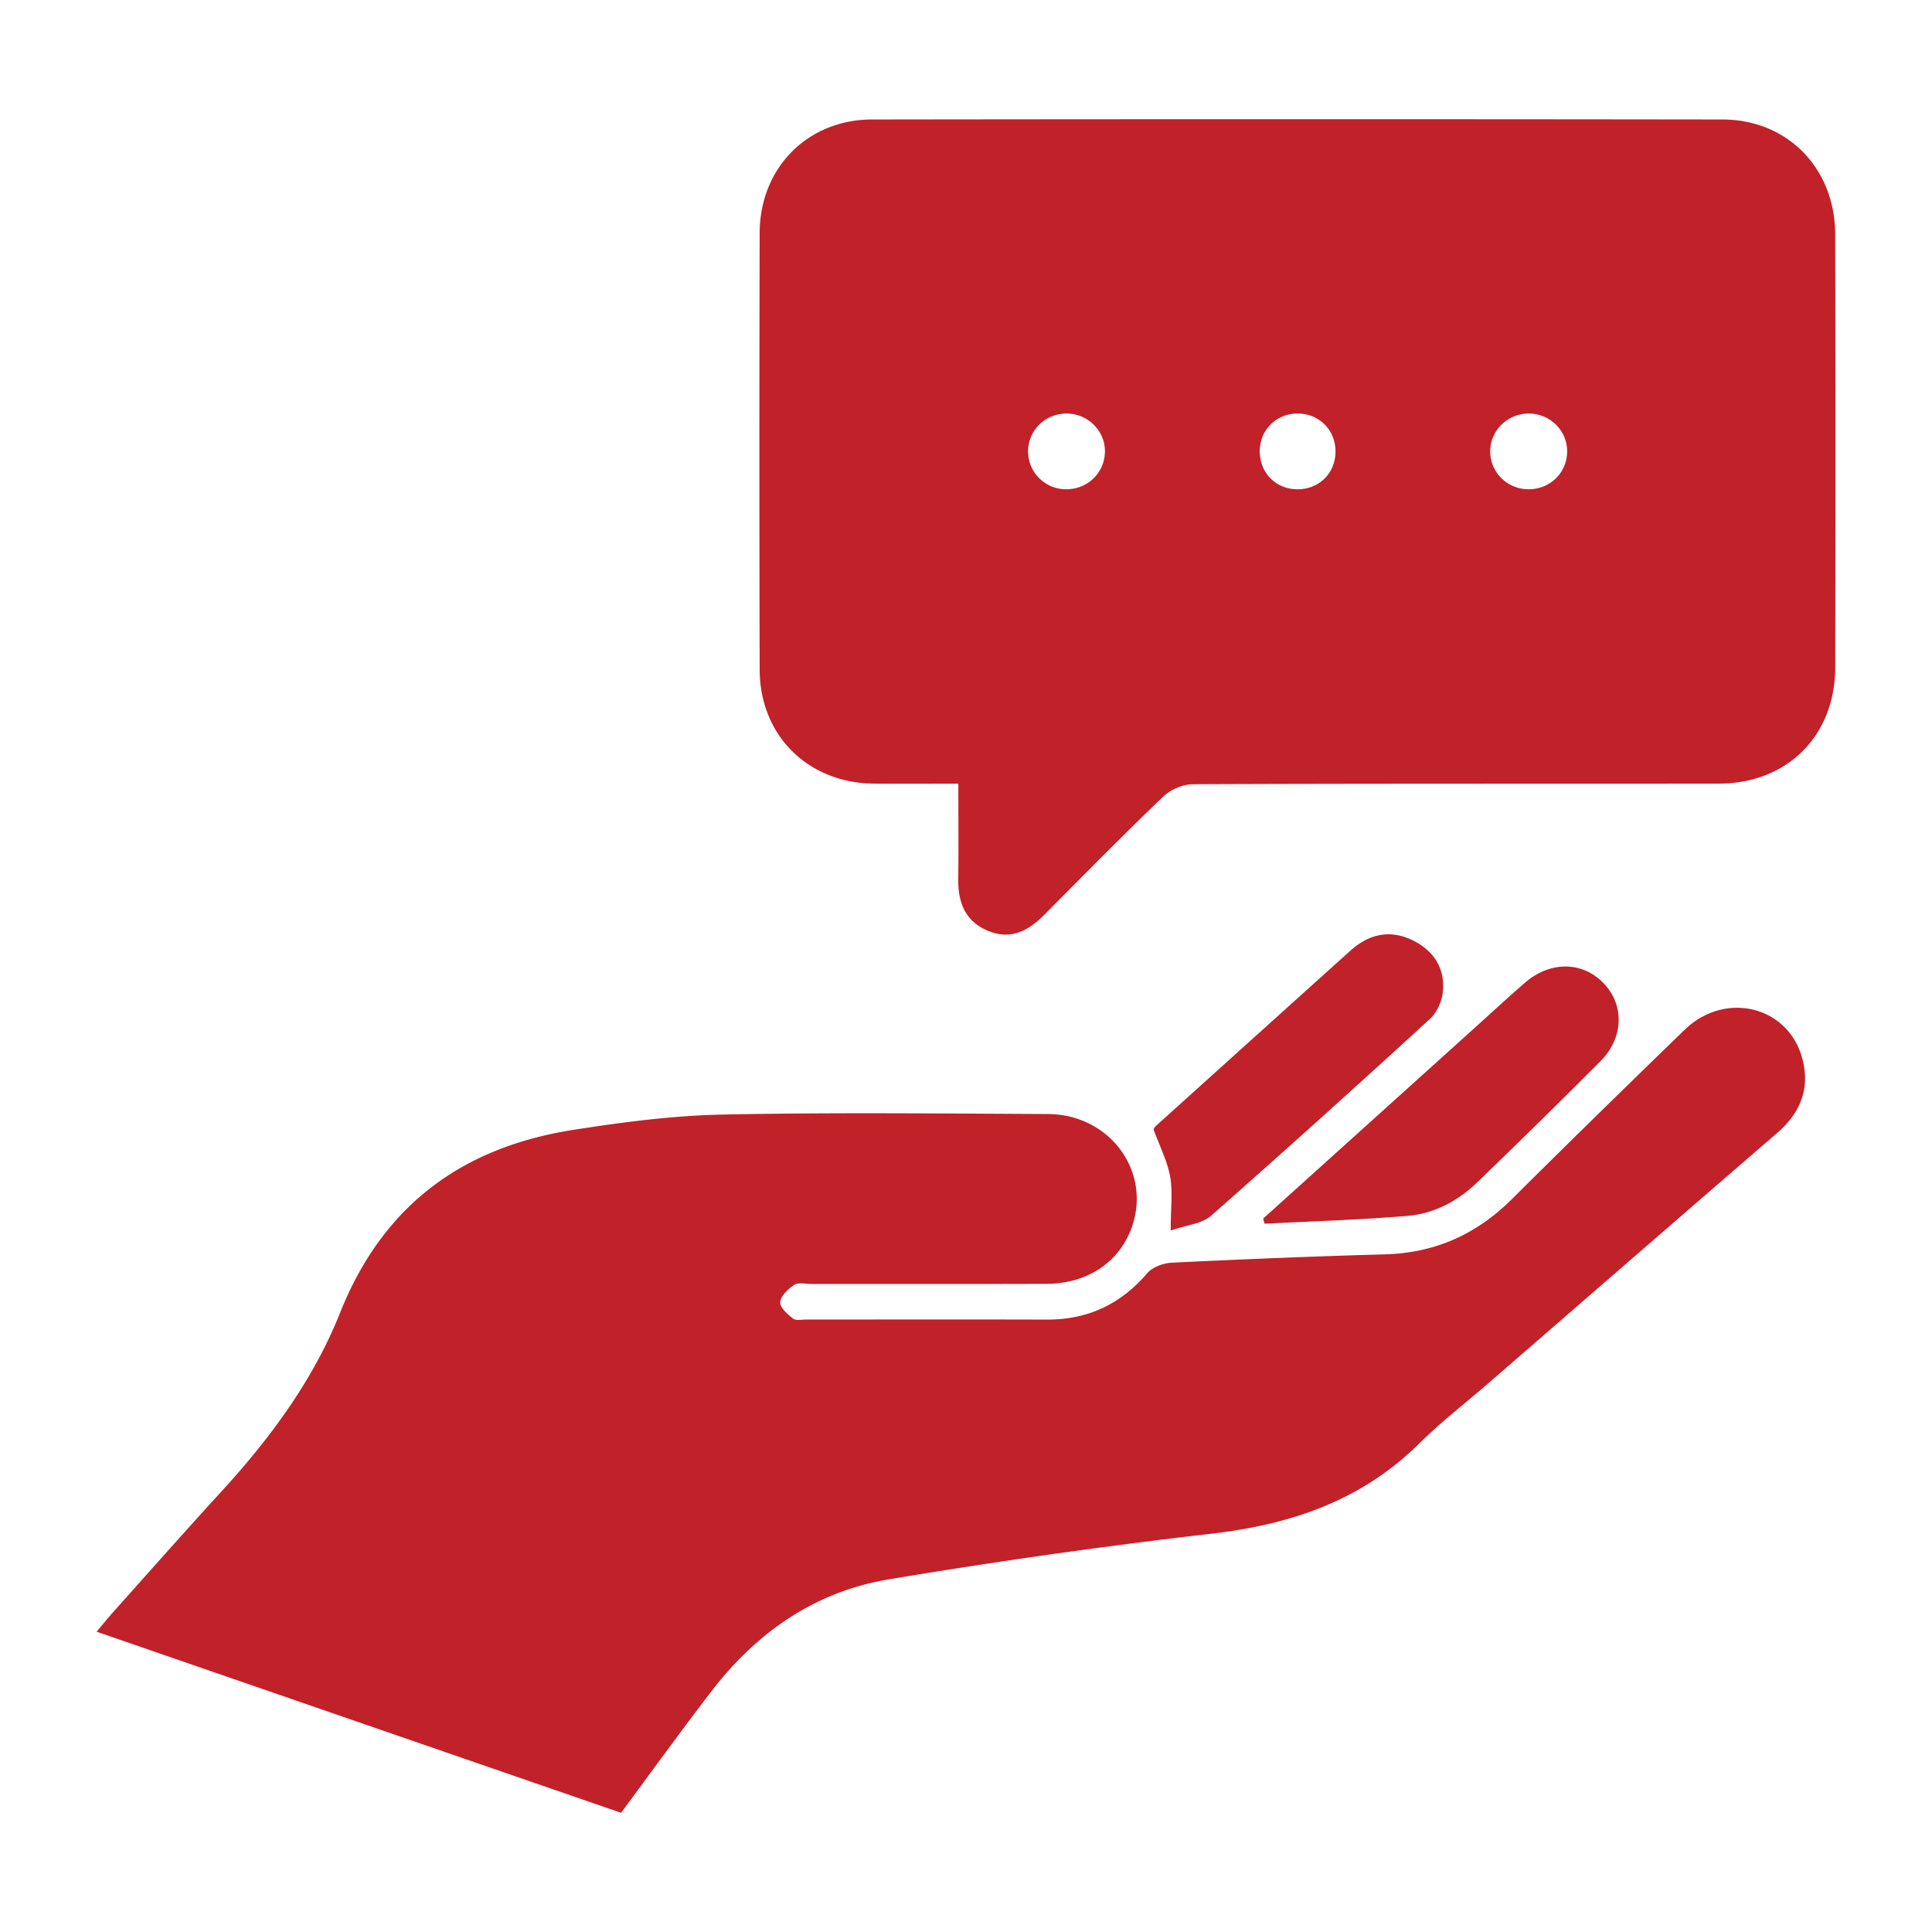 <svg xmlns="http://www.w3.org/2000/svg" xml:space="preserve" width="100" height="100" version="1.0"><g fill="#C12129" fill-rule="evenodd" clip-rule="evenodd"><path d="M49.604 40.562c-1.57 0-2.974.011-4.376-.002-3.411-.032-5.899-2.493-5.908-5.9-.019-7.534-.02-15.069 0-22.603.009-3.364 2.473-5.869 5.822-5.873 14.667-.019 29.334-.019 44.002 0 3.386.004 5.839 2.528 5.846 5.963.016 7.468.015 14.936.001 22.403-.006 3.527-2.485 6.005-6.012 6.009-9.073.011-18.149-.007-27.226.032-.522.002-1.167.277-1.547.643-2.079 1.991-4.101 4.044-6.127 6.09-.84.85-1.761 1.357-2.963.846-1.178-.503-1.535-1.483-1.517-2.689.022-1.602.005-3.202.005-4.919m5.558-15.238c1.112.015 2-.829 2.028-1.921.027-1.078-.855-1.98-1.952-1.998-1.104-.017-2.003.836-2.026 1.924a1.963 1.963 0 0 0 1.95 1.995m23.965 0c1.112-.001 1.986-.863 1.988-1.959.002-1.085-.886-1.959-1.991-1.959-1.099 0-1.992.88-1.991 1.963.002 1.087.888 1.957 1.994 1.955m-12.001.001c1.123.016 1.978-.805 1.999-1.92.021-1.11-.816-1.982-1.922-2-1.114-.018-1.979.815-1.997 1.923-.018 1.122.809 1.98 1.92 1.997M32.146 93.831 5 84.456c.331-.392.575-.697.834-.988 1.875-2.096 3.736-4.205 5.637-6.279 2.529-2.763 4.747-5.765 6.132-9.242 2.215-5.557 6.32-8.569 12.084-9.467 2.537-.395 5.107-.735 7.67-.789 5.624-.117 11.251-.055 16.878-.029 3.191.014 5.355 2.938 4.359 5.824-.632 1.832-2.3 2.962-4.442 2.967-4.053.012-8.104.004-12.157.005-.3.001-.671-.093-.887.047-.317.207-.692.566-.725.894-.028.265.376.623.662.85.147.117.452.049.686.049 4.153.002 8.307-.008 12.457.004 2.111.008 3.813-.792 5.189-2.398.273-.319.835-.525 1.275-.547 3.679-.18 7.359-.33 11.04-.433 2.579-.071 4.722-1.032 6.544-2.839a952.478 952.478 0 0 1 8.968-8.789c2.069-1.998 5.283-1.246 6.058 1.406.457 1.574-.04 2.875-1.281 3.945-5.019 4.332-10.021 8.682-15.031 13.025-1.165 1.008-2.393 1.952-3.482 3.035-2.979 2.953-6.625 4.195-10.716 4.671a332.13 332.13 0 0 0-16.794 2.378c-3.772.635-6.794 2.736-9.122 5.77-1.589 2.066-3.115 4.18-4.69 6.305"/><path d="m65.38 63.075 10.94-9.865c.869-.783 1.729-1.58 2.614-2.346 1.302-1.129 2.969-1.109 4.062.021 1.088 1.125 1.058 2.82-.156 4.042a452.577 452.577 0 0 1-6.365 6.259c-1.012.979-2.244 1.637-3.642 1.751-2.454.202-4.918.276-7.378.403zM60.596 63.692c0-1.144.111-1.988-.029-2.79-.146-.806-.539-1.565-.861-2.448a.658.658 0 0 1 .144-.195c3.351-3.021 6.702-6.043 10.056-9.061.964-.866 2.067-1.1 3.24-.516 1.084.539 1.67 1.469 1.532 2.689-.052.479-.311 1.044-.664 1.366a742.756 742.756 0 0 1-11.329 10.191c-.478.419-1.269.479-2.089.764"/></g></svg>